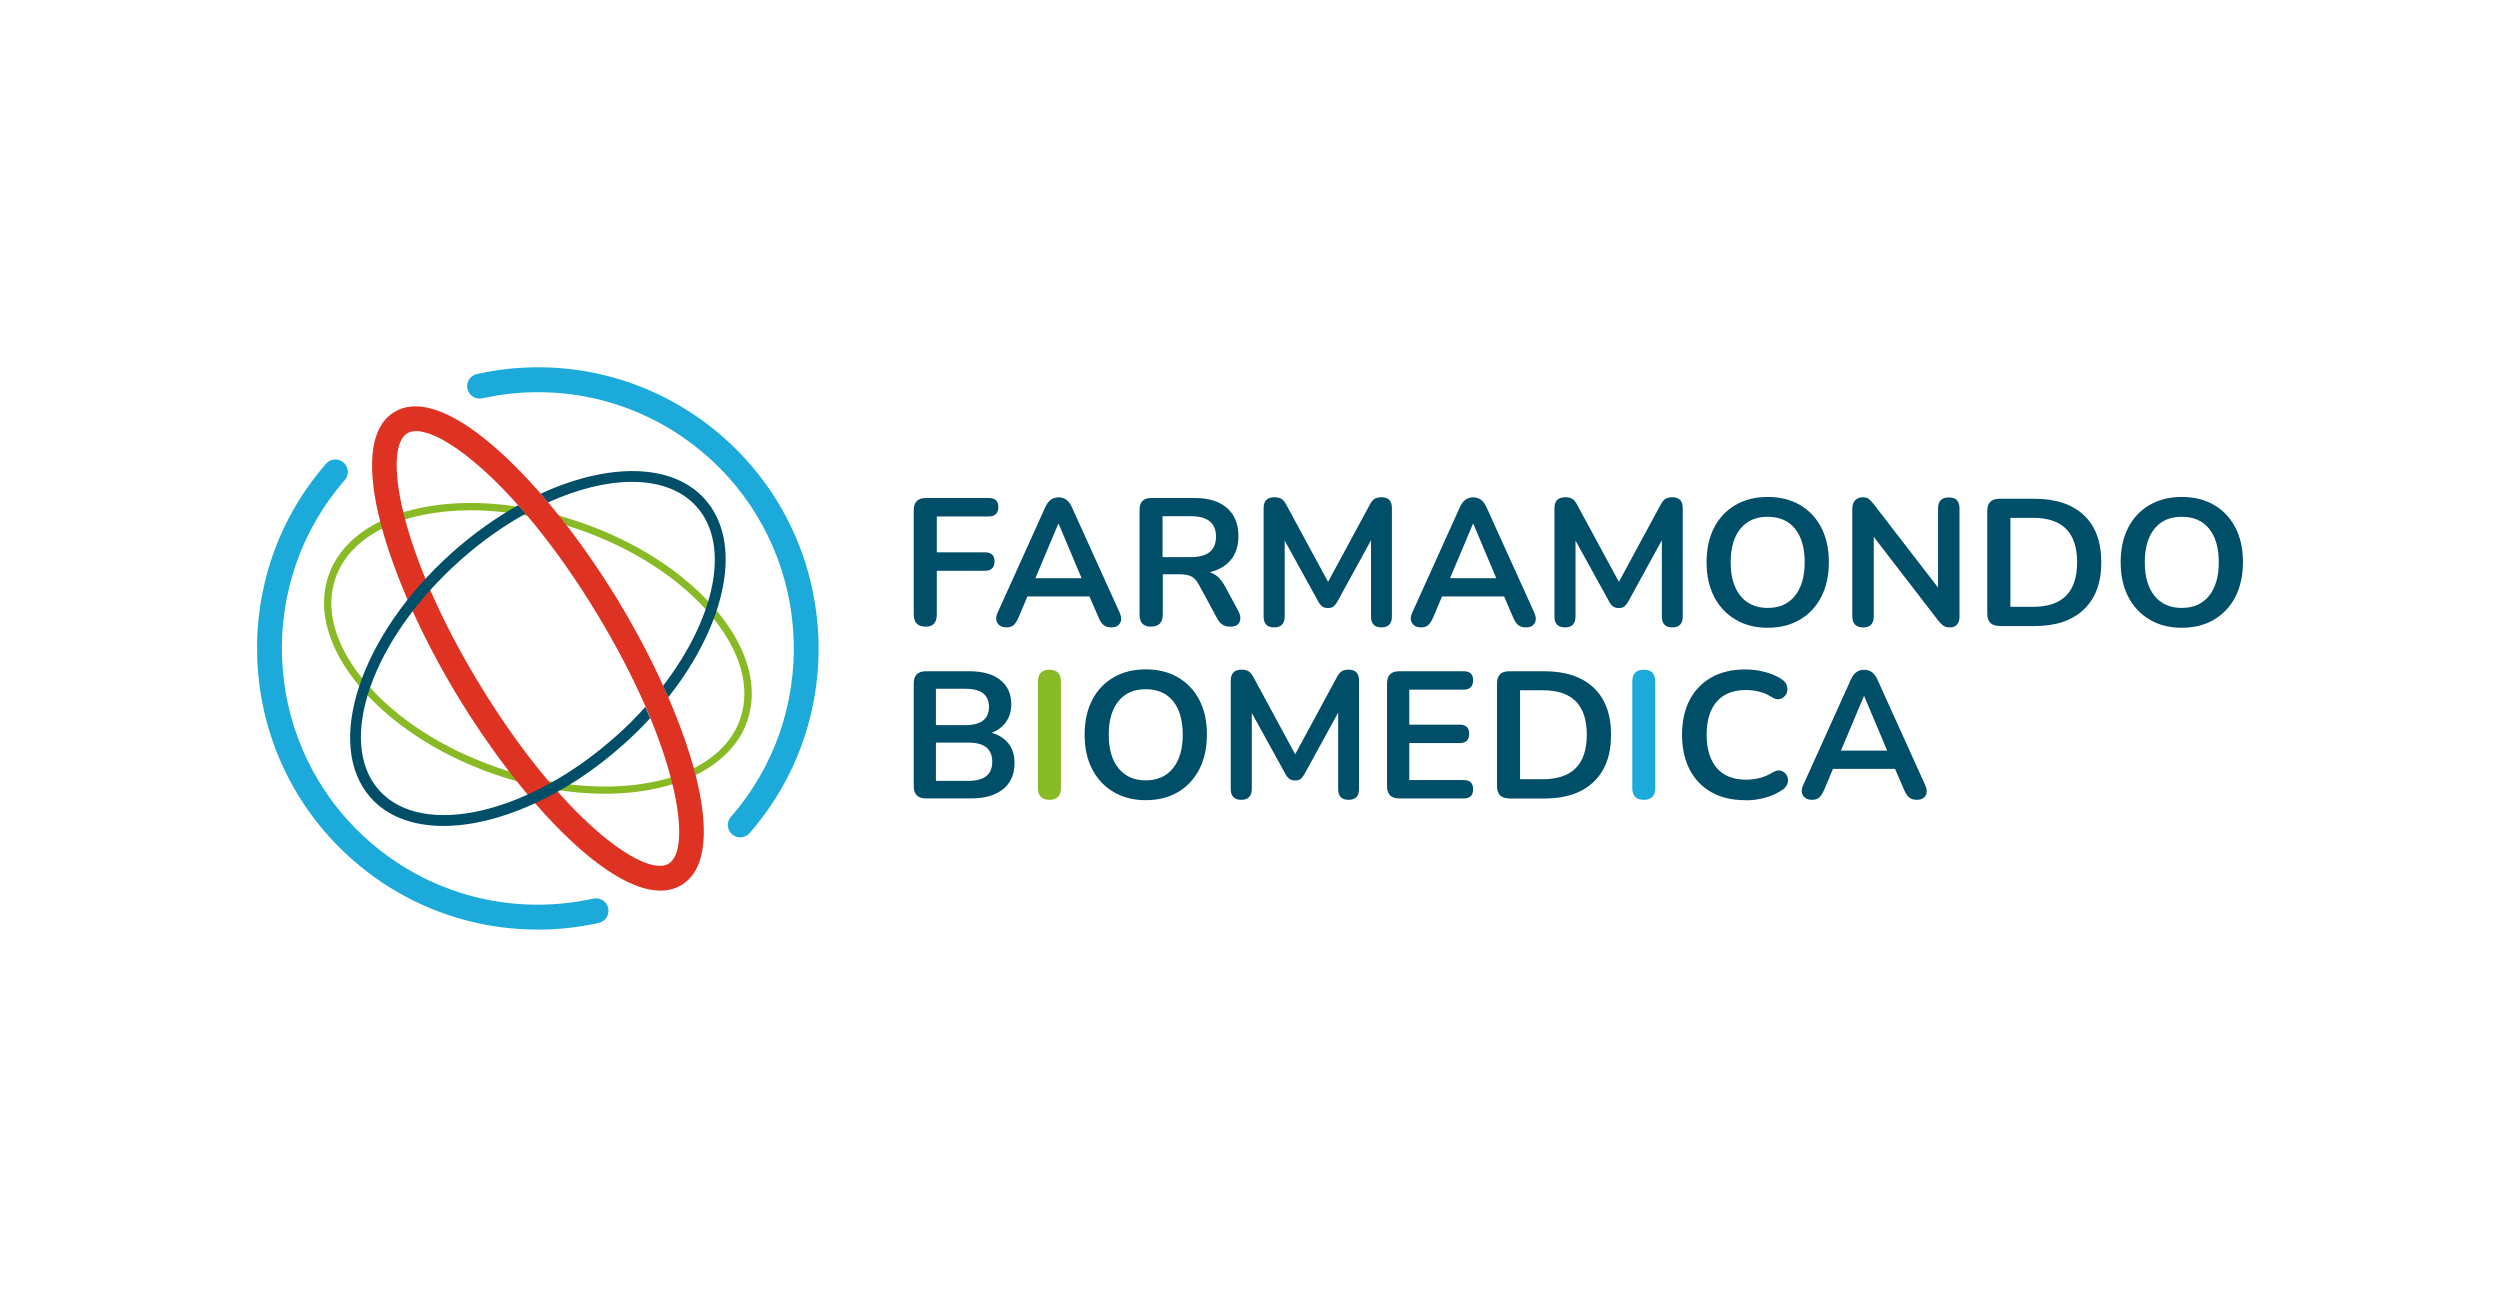 <?xml version="1.0" encoding="UTF-8"?> <svg xmlns="http://www.w3.org/2000/svg" id="_Слой_1" data-name="Слой 1" viewBox="0 0 426 221"><defs><style> .cls-1 { fill: #004e68; } .cls-2 { fill: #1baad9; } .cls-3 { fill: #de3222; } .cls-4 { fill: #fff; } .cls-5 { fill: none; } .cls-6 { fill: #87ba25; } </style></defs><rect class="cls-4" y="0" width="426" height="221"></rect><g><path class="cls-1" d="M157.73,106.78c-1.35,0-2.03-.69-2.03-2.09v-17.74c0-1.4.69-2.09,2.09-2.09h10.73c1.06,0,1.6.51,1.6,1.54s-.54,1.6-1.6,1.6h-8.89v6.12h8.24c1.07,0,1.6.51,1.6,1.54s-.54,1.6-1.6,1.6h-8.24v7.44c0,1.4-.63,2.09-1.9,2.09Z"></path><path class="cls-1" d="M171.51,106.91c-.72,0-1.23-.24-1.54-.74s-.3-1.09.03-1.78l8.12-17.98c.27-.59.59-1.02.97-1.28.38-.26.81-.38,1.3-.38s.89.13,1.28.38c.38.26.7.69.97,1.28l8.15,17.98c.33.72.35,1.32.06,1.8-.28.48-.78.72-1.48.72-.58,0-1.02-.14-1.34-.42s-.6-.7-.84-1.28l-1.54-3.57h-10.58l-1.5,3.57c-.27.59-.54,1.03-.83,1.29-.29.28-.7.41-1.24.41ZM180.33,89.26l-3.9,9.26h7.87l-3.9-9.26h-.06Z"></path><path class="cls-1" d="M196.14,106.78c-1.31,0-1.96-.68-1.96-2.03v-17.89c0-1.33.67-2,2-2h7.41c2.37,0,4.21.57,5.5,1.71,1.29,1.14,1.94,2.73,1.94,4.78,0,1.62-.42,2.96-1.26,4.01-.84,1.05-2.05,1.76-3.63,2.14,1.05.33,1.91,1.12,2.58,2.37l2.31,4.27c.35.65.42,1.26.2,1.81s-.74.83-1.58.83c-.55,0-1-.12-1.35-.35-.35-.23-.66-.6-.92-1.1l-3.1-5.72c-.37-.69-.8-1.16-1.3-1.4s-1.15-.35-1.92-.35h-2.92v6.89c-.02,1.35-.68,2.02-1.98,2.02ZM198.1,94.94h4.8c2.87,0,4.31-1.17,4.31-3.5s-1.44-3.48-4.31-3.48h-4.8v6.98Z"></path><path class="cls-1" d="M217.1,106.91c-1.19,0-1.78-.62-1.78-1.85v-18.48c0-1.23.62-1.85,1.85-1.85.51,0,.92.1,1.21.29.3.19.57.53.81,1l7.11,13.13,7.1-13.13c.25-.47.51-.8.8-1,.28-.19.69-.29,1.2-.29,1.19,0,1.78.62,1.78,1.85v18.48c0,1.23-.59,1.85-1.78,1.85s-1.78-.62-1.78-1.85v-13l-5.78,10.54c-.21.35-.42.6-.64.77s-.54.24-.92.24-.7-.08-.95-.26c-.24-.18-.46-.43-.64-.75l-5.78-10.48v12.94c0,1.23-.61,1.85-1.8,1.85Z"></path><path class="cls-1" d="M242.16,106.91c-.72,0-1.23-.24-1.54-.74s-.3-1.09.03-1.78l8.12-17.98c.27-.59.59-1.02.97-1.28.38-.26.81-.38,1.3-.38s.89.13,1.28.38c.38.26.7.69.97,1.28l8.15,17.98c.33.72.35,1.32.06,1.8-.28.48-.78.72-1.48.72-.58,0-1.02-.14-1.34-.42s-.6-.7-.84-1.28l-1.54-3.57h-10.58l-1.5,3.57c-.27.59-.54,1.03-.83,1.29-.29.28-.7.41-1.24.41ZM250.99,89.26l-3.9,9.26h7.87l-3.9-9.26h-.06Z"></path><path class="cls-1" d="M266.66,106.91c-1.19,0-1.78-.62-1.78-1.85v-18.48c0-1.23.62-1.85,1.85-1.85.51,0,.92.1,1.21.29.3.19.57.53.81,1l7.11,13.13,7.1-13.13c.25-.47.51-.8.8-1,.28-.19.69-.29,1.2-.29,1.19,0,1.78.62,1.78,1.85v18.48c0,1.23-.59,1.85-1.78,1.85s-1.78-.62-1.78-1.85v-13l-5.78,10.54c-.21.35-.42.6-.64.77s-.54.24-.92.24-.7-.08-.95-.26c-.24-.18-.46-.43-.64-.75l-5.78-10.48v12.94c-.02,1.23-.61,1.85-1.8,1.85Z"></path><path class="cls-1" d="M301.22,106.97c-2.09,0-3.92-.46-5.48-1.39-1.57-.92-2.78-2.22-3.65-3.89-.86-1.67-1.29-3.64-1.29-5.89s.43-4.24,1.29-5.9c.86-1.66,2.07-2.94,3.63-3.85,1.56-.91,3.39-1.37,5.5-1.37s3.95.46,5.5,1.37c1.56.91,2.77,2.2,3.63,3.85.86,1.66,1.29,3.62,1.29,5.87s-.43,4.25-1.29,5.92c-.86,1.67-2.07,2.97-3.63,3.89-1.56.93-3.39,1.39-5.5,1.39ZM301.22,103.59c1.99,0,3.54-.69,4.64-2.06,1.1-1.37,1.66-3.28,1.66-5.72s-.55-4.36-1.65-5.72-2.65-2.03-4.66-2.03-3.54.68-4.64,2.03-1.66,3.26-1.66,5.72.55,4.35,1.66,5.72c1.1,1.37,2.65,2.06,4.64,2.06Z"></path><path class="cls-1" d="M317.48,106.91c-1.23,0-1.85-.64-1.85-1.91v-18.29c0-.64.16-1.12.48-1.46.32-.33.74-.51,1.25-.51.47,0,.83.08,1.06.26s.52.47.84.88l10.98,14.24v-13.49c0-1.25.62-1.87,1.85-1.87s1.81.63,1.81,1.87v18.44c0,.58-.14,1.03-.43,1.35-.28.33-.68.49-1.17.49s-.84-.09-1.12-.28-.58-.48-.91-.89l-10.98-14.26v13.53c0,1.27-.59,1.91-1.81,1.91Z"></path><path class="cls-1" d="M340.72,106.66c-1.4,0-2.09-.69-2.09-2.09v-17.49c0-1.4.69-2.09,2.09-2.09h5.96c3.63,0,6.43.94,8.41,2.8s2.97,4.54,2.97,8.03-.99,6.14-2.97,8.03-4.78,2.83-8.41,2.83h-5.96ZM342.57,103.4h3.87c5,0,7.5-2.53,7.5-7.59s-2.5-7.57-7.5-7.57h-3.87v15.16Z"></path><path class="cls-1" d="M371.78,106.97c-2.09,0-3.92-.46-5.48-1.39-1.57-.92-2.78-2.22-3.65-3.89-.86-1.67-1.29-3.64-1.29-5.89s.43-4.24,1.29-5.9c.86-1.66,2.07-2.94,3.63-3.85,1.56-.91,3.39-1.37,5.5-1.37s3.95.46,5.5,1.37c1.56.91,2.77,2.2,3.63,3.85.86,1.66,1.29,3.62,1.29,5.87s-.43,4.25-1.29,5.92c-.86,1.67-2.07,2.97-3.63,3.89-1.56.93-3.39,1.39-5.5,1.39ZM371.78,103.59c1.99,0,3.54-.69,4.64-2.06,1.1-1.37,1.66-3.28,1.66-5.72s-.55-4.36-1.65-5.72-2.65-2.03-4.66-2.03-3.54.68-4.64,2.03-1.66,3.26-1.66,5.72.55,4.35,1.66,5.72c1.1,1.37,2.66,2.06,4.64,2.06Z"></path><path class="cls-1" d="M157.79,136.05c-1.4,0-2.09-.69-2.09-2.09v-17.49c0-1.4.69-2.09,2.09-2.09h7.38c2.27,0,4.04.49,5.28,1.49,1.25.99,1.87,2.37,1.87,4.14,0,1.17-.29,2.17-.89,3.01-.59.84-1.41,1.45-2.46,1.85,1.23.35,2.19.96,2.88,1.83s1.03,1.97,1.03,3.3c0,1.92-.65,3.42-1.95,4.47-1.3,1.05-3.11,1.58-5.43,1.58h-7.72ZM159.48,123.56h5.01c2.68,0,4.03-1.04,4.03-3.1s-1.35-3.1-4.03-3.1h-5.01v6.2ZM159.48,133.06h5.54c2.71,0,4.06-1.09,4.06-3.26s-1.35-3.26-4.06-3.26h-5.54v6.52Z"></path><path class="cls-6" d="M178.82,136.29c-1.31,0-1.96-.68-1.96-2.03v-18.11c0-1.35.66-2.03,1.96-2.03s1.96.68,1.96,2.03v18.11c0,1.35-.65,2.03-1.96,2.03Z"></path><path class="cls-1" d="M195.24,136.35c-2.09,0-3.92-.46-5.48-1.39-1.57-.92-2.78-2.22-3.65-3.89s-1.29-3.64-1.29-5.89.43-4.24,1.29-5.9c.86-1.66,2.07-2.94,3.63-3.85s3.39-1.37,5.5-1.37,3.95.46,5.5,1.37c1.56.91,2.77,2.2,3.63,3.85.86,1.66,1.29,3.62,1.29,5.87s-.43,4.25-1.29,5.92-2.07,2.97-3.63,3.89c-1.56.93-3.39,1.39-5.5,1.39ZM195.24,132.97c1.99,0,3.54-.69,4.64-2.06,1.1-1.37,1.66-3.28,1.66-5.72s-.55-4.36-1.65-5.72-2.65-2.03-4.66-2.03-3.54.68-4.64,2.03c-1.1,1.35-1.66,3.26-1.66,5.72s.55,4.35,1.66,5.72,2.66,2.06,4.65,2.06Z"></path><path class="cls-1" d="M211.5,136.29c-1.19,0-1.78-.62-1.78-1.85v-18.48c0-1.23.62-1.85,1.85-1.85.51,0,.92.1,1.21.29.3.19.57.53.81,1l7.11,13.13,7.1-13.13c.25-.47.51-.8.8-1,.28-.19.69-.29,1.2-.29,1.19,0,1.78.62,1.78,1.85v18.48c0,1.23-.59,1.85-1.78,1.85s-1.78-.62-1.78-1.85v-13l-5.78,10.54c-.21.35-.42.6-.64.77s-.54.24-.92.24-.7-.08-.95-.26c-.24-.18-.46-.43-.64-.75l-5.78-10.48v12.94c-.02,1.23-.61,1.85-1.8,1.85Z"></path><path class="cls-1" d="M238.44,136.05c-1.4,0-2.09-.69-2.09-2.09v-17.49c0-1.4.69-2.09,2.09-2.09h10.98c1.07,0,1.6.51,1.6,1.54s-.54,1.6-1.6,1.6h-9.28v5.96h8.61c1.06,0,1.6.53,1.6,1.57s-.54,1.57-1.6,1.57h-8.61v6.3h9.28c1.07,0,1.6.53,1.6,1.57s-.54,1.57-1.6,1.57h-10.98v-.02Z"></path><path class="cls-1" d="M257.18,136.05c-1.4,0-2.09-.69-2.09-2.09v-17.49c0-1.4.69-2.09,2.09-2.09h5.96c3.63,0,6.43.94,8.41,2.8s2.97,4.54,2.97,8.03-.99,6.14-2.97,8.03-4.78,2.83-8.41,2.83h-5.96ZM259.02,132.78h3.87c5,0,7.5-2.53,7.5-7.59s-2.5-7.57-7.5-7.57h-3.87v15.16Z"></path><path class="cls-2" d="M280.1,136.29c-1.31,0-1.96-.68-1.96-2.03v-18.11c0-1.35.65-2.03,1.96-2.03s1.96.68,1.96,2.03v18.11c0,1.35-.65,2.03-1.96,2.03Z"></path><path class="cls-1" d="M297.4,136.35c-2.26,0-4.19-.45-5.79-1.37-1.61-.91-2.84-2.2-3.7-3.87s-1.29-3.65-1.29-5.92.43-4.24,1.29-5.9,2.1-2.94,3.7-3.85,3.54-1.37,5.79-1.37c1.13,0,2.23.14,3.32.43s2.04.69,2.86,1.23c.54.35.85.76.95,1.25s.04.92-.18,1.32c-.23.4-.56.67-1.01.8-.45.13-.95.02-1.5-.35-.64-.41-1.32-.71-2.06-.89s-1.49-.28-2.24-.28c-2.19,0-3.86.66-5.01,1.98s-1.72,3.2-1.72,5.64.58,4.32,1.72,5.66c1.15,1.33,2.82,2,5.01,2,.78,0,1.55-.1,2.31-.29.76-.19,1.47-.49,2.15-.91.55-.35,1.05-.46,1.47-.33.43.13.75.38.97.75.22.38.28.79.2,1.25-.08.45-.36.85-.83,1.2-.82.59-1.8,1.05-2.93,1.37-1.15.32-2.3.48-3.47.48Z"></path><path class="cls-1" d="M308.78,136.29c-.72,0-1.23-.24-1.54-.74-.31-.49-.3-1.09.03-1.78l8.12-17.98c.27-.59.59-1.02.97-1.28.38-.26.81-.38,1.3-.38s.89.13,1.28.38c.38.26.7.69.97,1.28l8.14,17.98c.33.72.35,1.32.06,1.8-.28.48-.78.72-1.47.72-.58,0-1.02-.14-1.34-.42s-.6-.7-.84-1.28l-1.54-3.57h-10.58l-1.5,3.57c-.27.59-.54,1.03-.83,1.29-.29.28-.7.41-1.24.41ZM317.6,118.64l-3.9,9.26h7.87l-3.9-9.26h-.06Z"></path><g><path class="cls-6" d="M122.07,104.02c-5.33-6.33-13.47-11.64-22.94-14.94-9.47-3.3-19.16-4.22-27.26-2.58-8.22,1.67-13.86,5.77-15.88,11.55-4.12,11.81,8.52,27,28.19,33.86,6.28,2.19,12.8,3.34,18.87,3.34,12.32,0,21.61-4.72,24.26-12.32,2.02-5.78.16-12.5-5.24-18.92ZM126.13,122.53c-3.89,11.15-22.52,14.83-41.54,8.2-9.21-3.21-17.12-8.34-22.31-14.46-5.17-6.1-6.98-12.42-5.1-17.8,1.86-5.34,7.17-9.16,14.94-10.74,2.53-.51,5.25-.78,8.09-.78,5.91,0,12.31,1.15,18.5,3.3,9.26,3.23,17.22,8.4,22.39,14.56,5.11,6.07,6.89,12.36,5.02,17.7Z"></path><path class="cls-2" d="M91.58,158.4c-12.56,0-24.68-4.93-33.79-14.04-17.75-17.75-18.74-46.45-2.23-65.34.77-.88,2.11-.97,2.99-.2.88.77.97,2.11.2,2.99-15.04,17.22-14.15,43.37,2.03,59.55,10.59,10.59,25.67,14.99,40.33,11.76,1.15-.24,2.27.47,2.53,1.61s-.47,2.27-1.61,2.53c-3.47.77-6.97,1.15-10.44,1.15Z"></path><path class="cls-2" d="M126.15,142.7c-.49,0-.99-.18-1.4-.53-.88-.77-.97-2.11-.2-2.99,15.04-17.21,14.15-43.37-2.04-59.55-10.59-10.59-25.67-14.99-40.33-11.76-1.15.26-2.27-.47-2.53-1.61s.47-2.27,1.61-2.53c16.07-3.55,32.61,1.27,44.24,12.89,17.75,17.75,18.74,46.45,2.23,65.34-.42.48-1,.73-1.6.73Z"></path><path class="cls-3" d="M112.53,151.76c-9.41,0-24.06-15.85-34.47-33-11.86-19.53-19.71-43.19-10.87-48.55,8.83-5.36,26.21,12.5,38.08,32.03,11.86,19.53,19.71,43.18,10.88,48.55-1.1.67-2.3.97-3.61.97ZM70.89,73.46c-.59,0-1.1.13-1.5.37-4.16,2.53-1.5,20.01,12.3,42.73,13.8,22.72,28.08,33.14,32.25,30.61,4.16-2.53,1.5-20.01-12.3-42.73-12.45-20.49-25.29-30.98-30.74-30.98Z"></path><path class="cls-5" d="M118.7,86.33c-2.56-2.86-6.42-4.23-11-4.23-4.3,0-9.23,1.2-14.31,3.5,4.2,5,8.29,10.74,11.86,16.63,2.88,4.73,5.5,9.71,7.73,14.61,8.86-11.51,11.57-23.95,5.72-30.51Z"></path><path class="cls-5" d="M64.63,134.67c7.35,8.23,25.47,4.08,40.38-9.25,1.8-1.61,3.46-3.28,5-4.97-2.13-4.9-4.88-10.28-8.36-16-4.08-6.71-8.19-12.35-12.09-16.9-3.8,2.11-7.61,4.8-11.23,8.03-14.91,13.33-21.05,30.86-13.7,39.09Z"></path><g><path class="cls-1" d="M104.99,125.42c-14.91,13.33-33.02,17.47-40.38,9.25-7.36-8.23-1.21-25.76,13.7-39.09,3.62-3.24,7.42-5.93,11.23-8.03-.43-.49-.84-.98-1.26-1.45-3.81,2.14-7.62,4.83-11.24,8.06-15.69,14.03-21.91,32.78-13.85,41.79,2.9,3.24,7.25,4.79,12.37,4.79,9.11,0,20.65-4.91,30.69-13.89,1.62-1.45,3.13-2.94,4.54-4.47-.26-.64-.54-1.28-.82-1.92-1.52,1.7-3.19,3.36-4.98,4.97Z"></path><path class="cls-1" d="M120.12,85.06c-5.58-6.24-16.55-6.2-27.99-.93.43.48.84.98,1.26,1.48,5.08-2.3,10-3.5,14.31-3.5,4.57,0,8.44,1.36,11,4.23,5.85,6.55,3.14,18.99-5.71,30.52.29.65.59,1.3.88,1.96,9.88-12.49,12.85-26.38,6.25-33.75Z"></path></g></g></g></svg> 